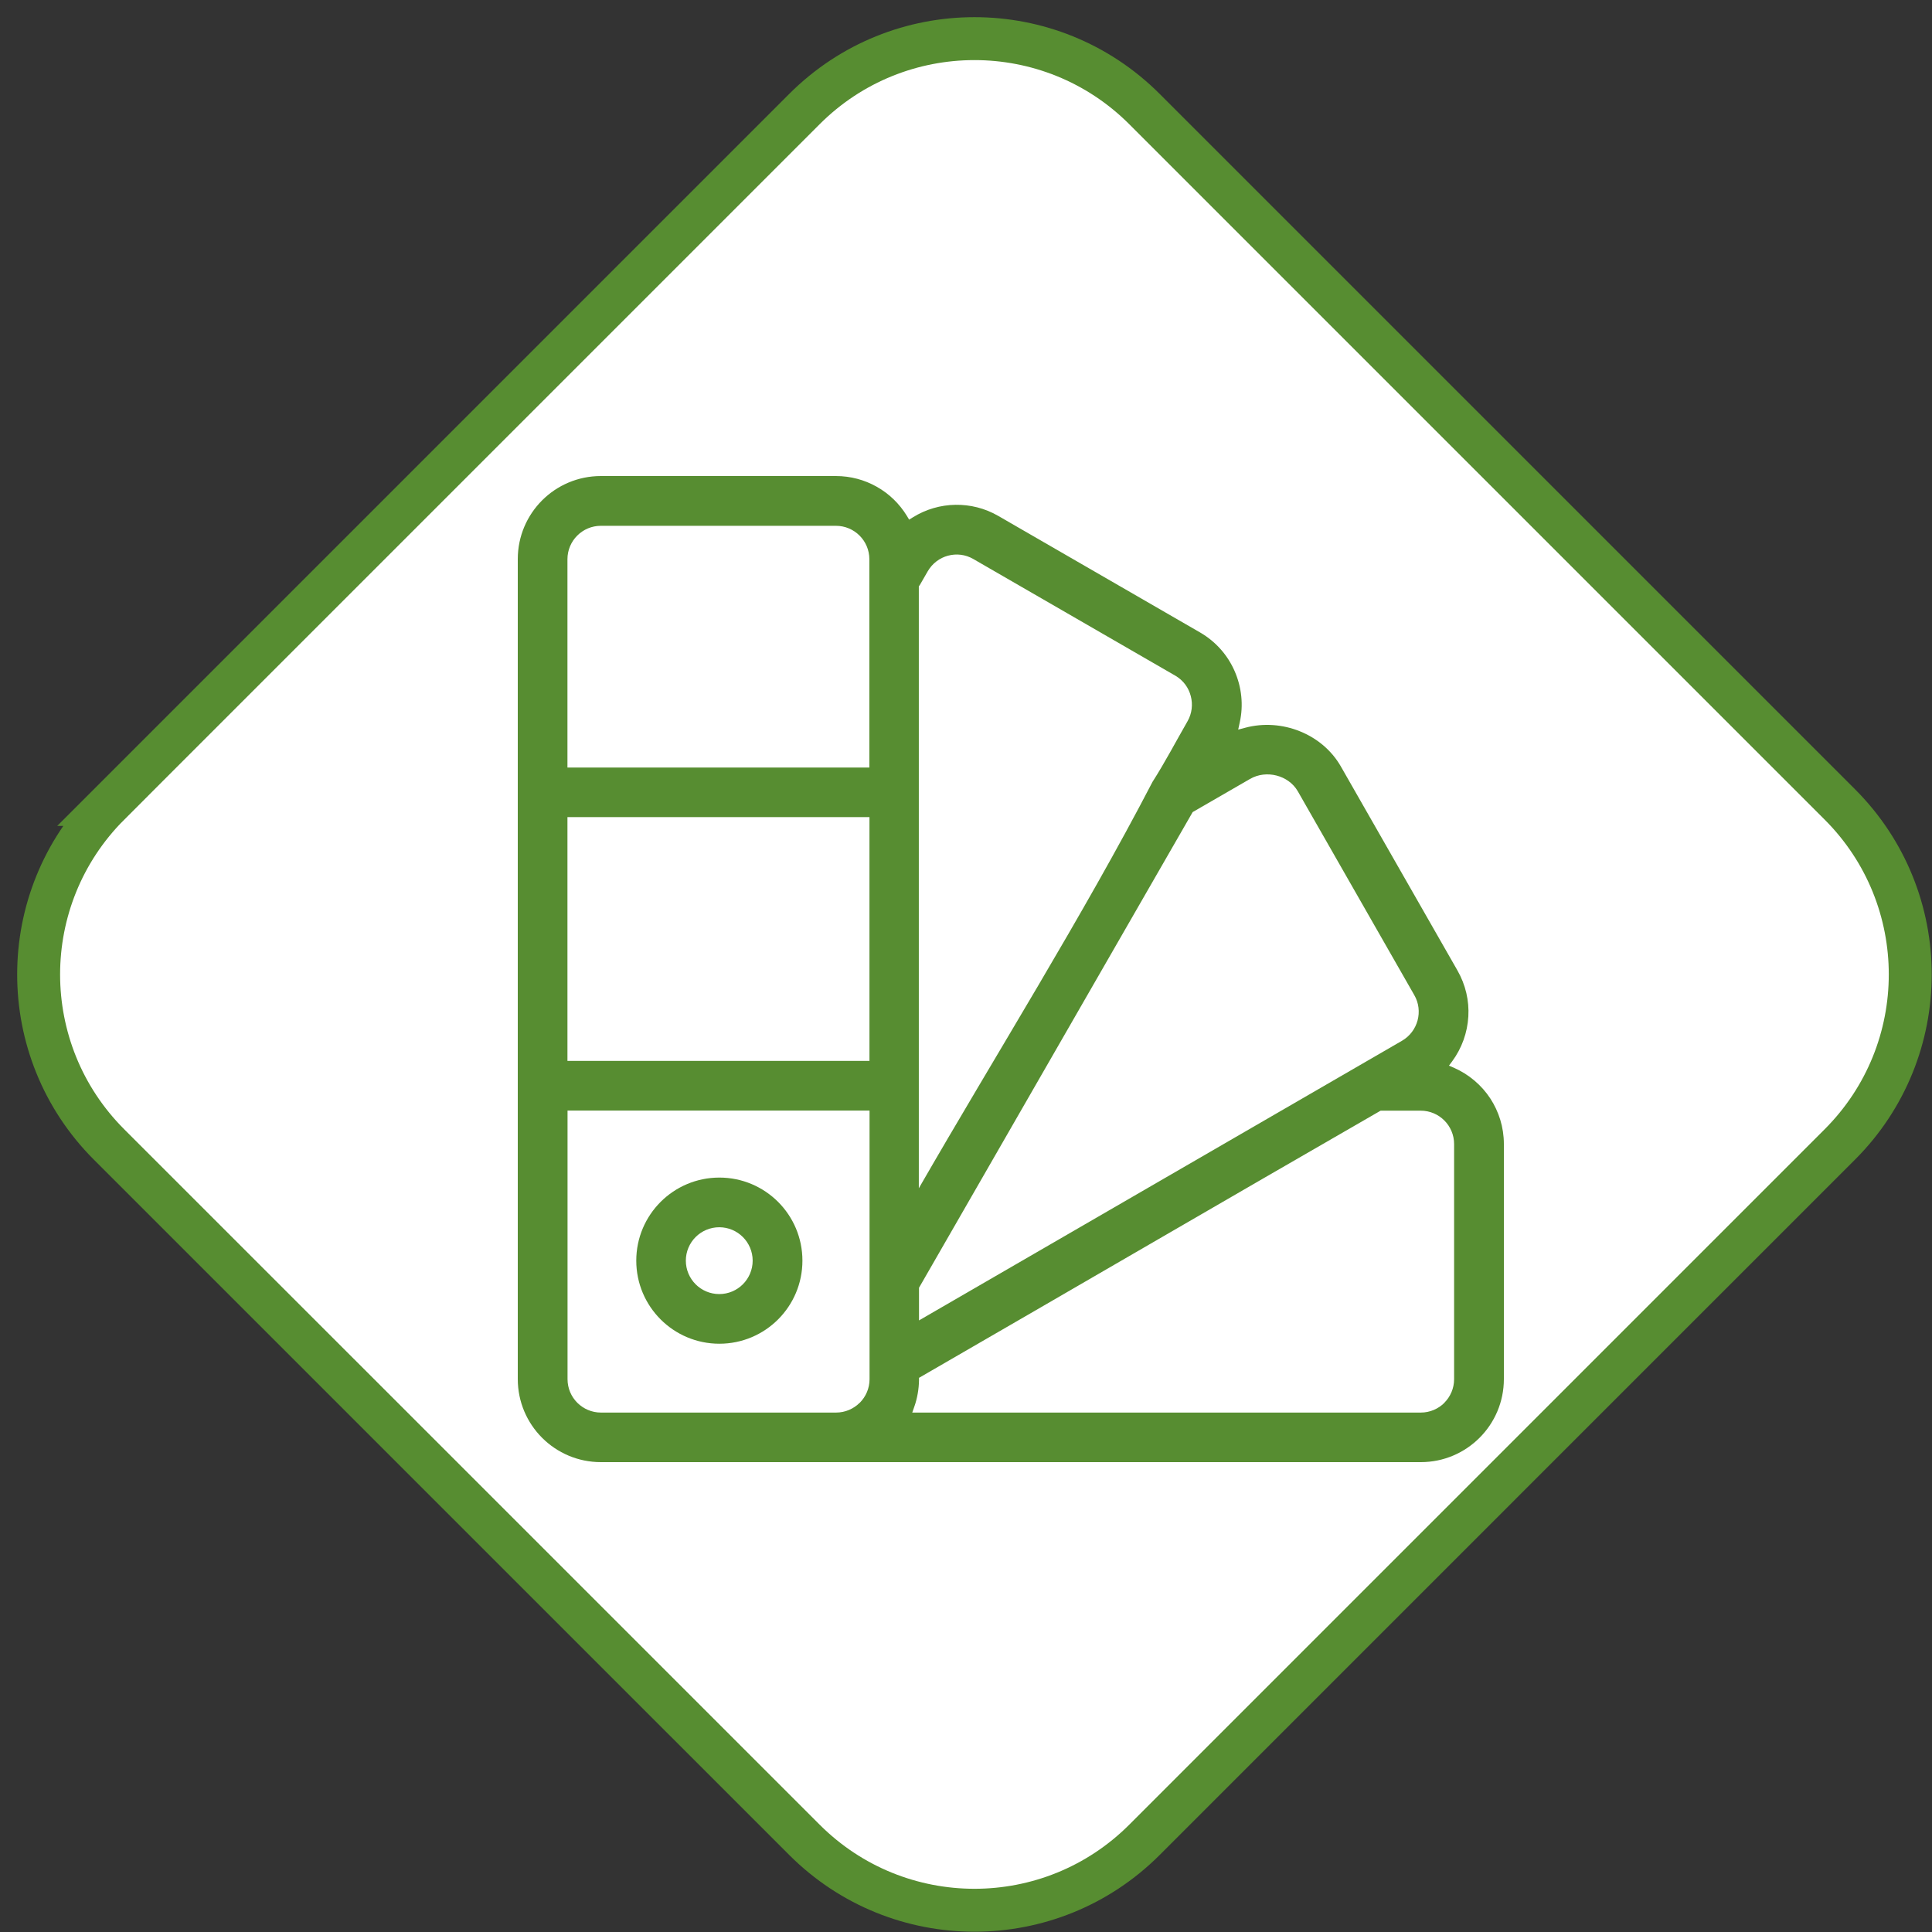 <?xml version="1.0" encoding="UTF-8"?> <svg xmlns="http://www.w3.org/2000/svg" width="90" height="90" viewBox="0 0 90 90" fill="none"><rect x="0" y="0" width="90" height="90" fill="#333333" stroke="none"/> <path d="M5.079 37.475L37.475 5.079C41.848 0.707 48.939 0.706 53.312 5.079L85.708 37.475C90.08 41.848 90.08 48.939 85.707 53.312L53.312 85.708C48.939 90.08 41.848 90.08 37.475 85.707L5.079 53.313C0.706 48.939 0.707 41.848 5.08 37.475H5.079Z" fill="white" stroke="#578D31" stroke-width="2" stroke-miterlimit="22.926"></path> <path fill-rule="evenodd" clip-rule="evenodd" d="M68.401 47.347C68.443 46.623 68.279 45.88 67.888 45.198L62.462 35.704C62.025 34.942 61.338 34.383 60.558 34.068C59.758 33.743 58.851 33.673 58 33.903L57.68 33.988L57.75 33.663C57.934 32.85 57.84 32.003 57.511 31.256C57.191 30.527 56.645 29.892 55.907 29.464L46.503 24.033C45.877 23.671 45.186 23.506 44.514 23.516C43.813 23.525 43.122 23.727 42.525 24.099L42.351 24.207L42.247 24.033C41.899 23.464 41.415 22.994 40.832 22.669C40.272 22.355 39.628 22.176 38.941 22.176H27.99C26.923 22.176 25.954 22.608 25.253 23.309C24.553 24.01 24.12 24.978 24.12 26.046V64.242C24.12 65.309 24.553 66.278 25.253 66.978C25.954 67.679 26.923 68.112 27.99 68.112H66.186C67.254 68.112 68.222 67.679 68.923 66.978C69.624 66.278 70.056 65.309 70.056 64.242V53.29C70.056 52.51 69.821 51.781 69.426 51.174C69.017 50.549 68.424 50.046 67.728 49.74L67.498 49.642L67.649 49.439C68.095 48.833 68.359 48.104 68.401 47.347ZM40.047 65.347C39.764 65.629 39.374 65.803 38.946 65.803H27.995C27.567 65.803 27.177 65.629 26.894 65.347C26.612 65.065 26.438 64.674 26.438 64.247V51.734H40.507V64.247C40.507 64.674 40.333 65.065 40.051 65.347H40.047ZM40.3 49.42H26.434V38.065H40.503V49.42H40.3ZM40.3 35.756H26.434V26.05C26.434 25.622 26.608 25.232 26.89 24.95C27.172 24.668 27.562 24.494 27.99 24.494H38.941C39.369 24.494 39.76 24.668 40.042 24.95C40.324 25.232 40.498 25.622 40.498 26.05V35.756H40.296H40.3ZM42.84 27.268L43.216 26.615C43.432 26.243 43.775 25.989 44.161 25.886C44.547 25.782 44.97 25.825 45.341 26.041L54.769 31.486C55.131 31.703 55.371 32.041 55.47 32.422C55.573 32.807 55.531 33.235 55.315 33.607C54.788 34.524 54.257 35.535 53.688 36.423C50.453 42.654 46.343 49.204 42.802 55.355V27.32L42.83 27.273L42.84 27.268ZM42.84 59.939L55.559 37.83L58.23 36.287C58.611 36.066 59.058 36.024 59.462 36.127C59.871 36.231 60.238 36.485 60.454 36.856L65.88 46.35C66.097 46.721 66.139 47.149 66.036 47.535C65.932 47.92 65.683 48.268 65.307 48.485L42.811 61.51V59.986L42.84 59.939ZM67.287 65.347C67.004 65.629 66.614 65.803 66.186 65.803H42.496L42.59 65.535C42.661 65.338 42.713 65.135 42.75 64.924C42.788 64.712 42.807 64.505 42.811 64.298V64.185C49.982 60.043 57.139 55.872 64.315 51.739H66.181C66.609 51.739 67 51.913 67.282 52.195C67.564 52.477 67.738 52.867 67.738 53.295V64.247C67.738 64.674 67.564 65.065 67.282 65.347H67.287ZM30.774 55.989C30.073 56.69 29.64 57.659 29.64 58.726C29.64 59.794 30.073 60.762 30.774 61.463C31.474 62.163 32.443 62.596 33.511 62.596C34.578 62.596 35.547 62.163 36.247 61.463C36.948 60.762 37.38 59.794 37.38 58.726C37.38 57.659 36.948 56.69 36.247 55.989C35.547 55.289 34.578 54.856 33.511 54.856C32.443 54.856 31.474 55.289 30.774 55.989ZM32.405 59.827C32.123 59.544 31.949 59.154 31.949 58.726C31.949 58.298 32.123 57.908 32.405 57.626C32.688 57.344 33.078 57.17 33.506 57.17C33.934 57.17 34.324 57.344 34.606 57.626C34.888 57.908 35.062 58.298 35.062 58.726C35.062 59.154 34.888 59.544 34.606 59.827C34.324 60.109 33.934 60.283 33.506 60.283C33.078 60.283 32.688 60.109 32.405 59.827Z" fill="#578D31"></path> </svg> 